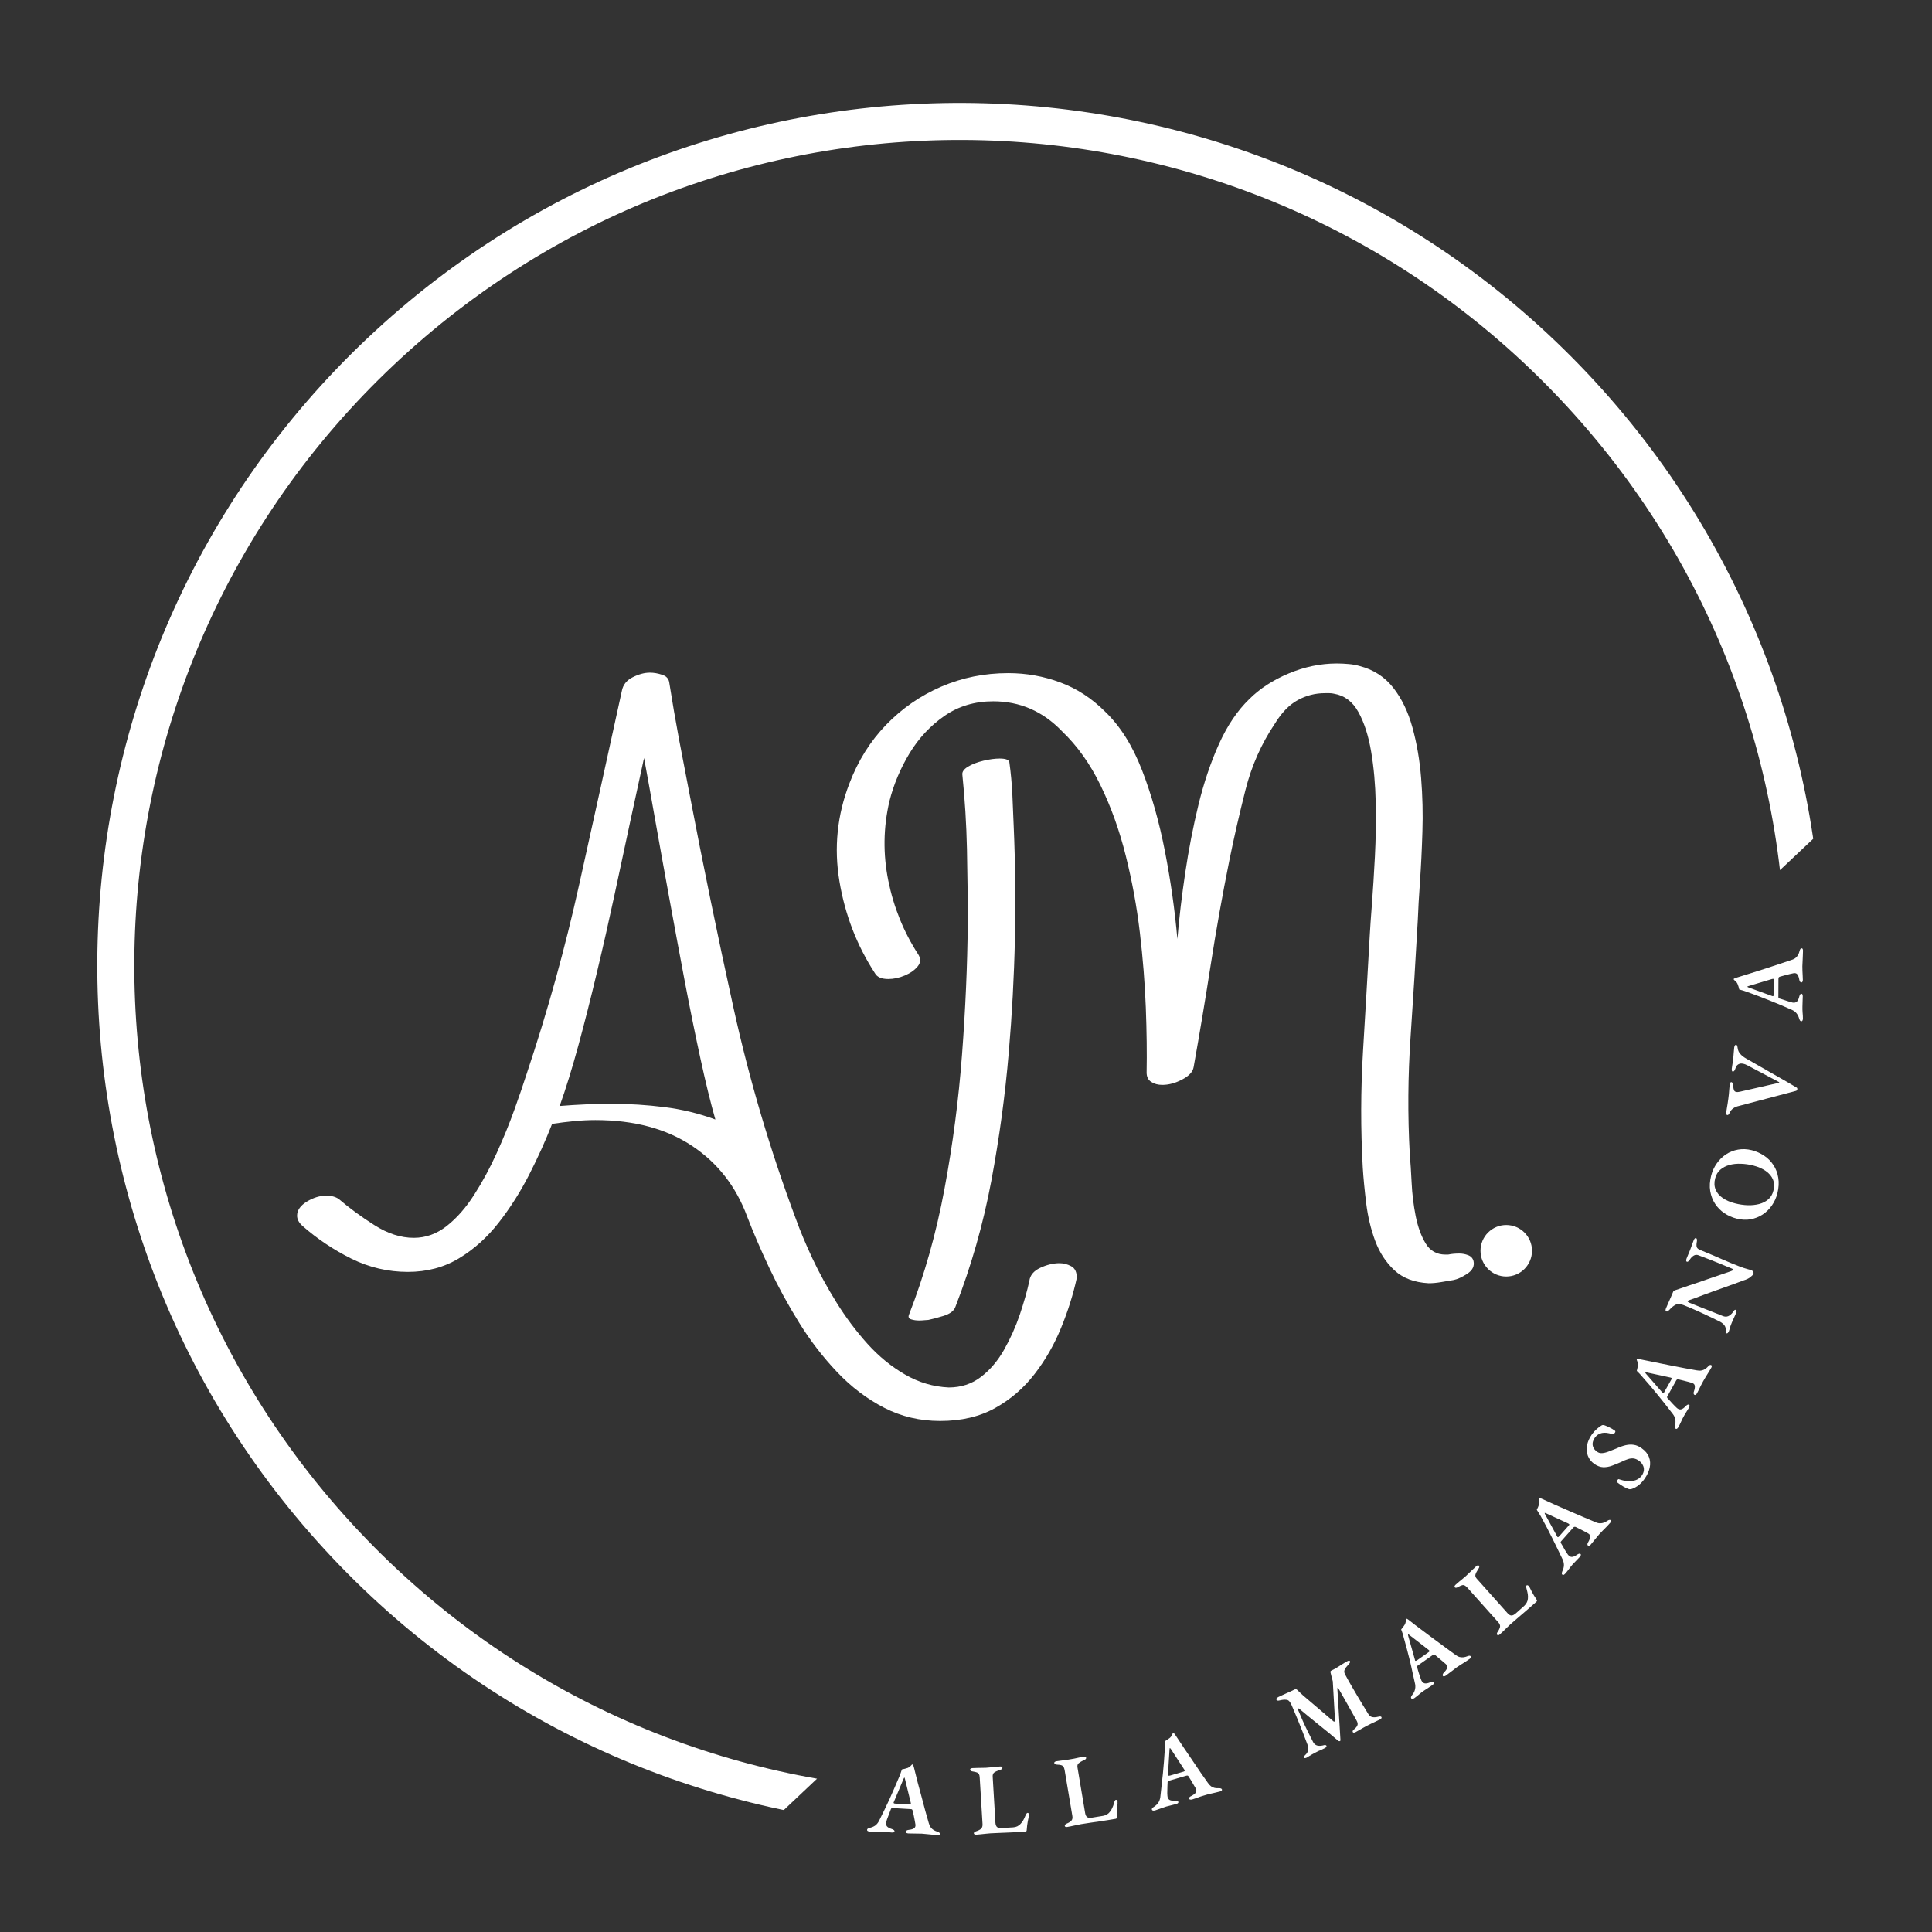 <svg xmlns="http://www.w3.org/2000/svg" xmlns:xlink="http://www.w3.org/1999/xlink" width="500" viewBox="0 0 375 375" height="500" preserveAspectRatio="xMidYMid meet"><rect x="0" y="0" width="375" height="375" fill="#333333" stroke="none"/><defs><clipPath id="fffec6fa29"><path d="M 18 19 L 354 19 L 354 355 L 18 355 Z M 18 19 "></path></clipPath><clipPath id="840641485d"><path d="M 193.195 -49.34 L 373.855 142.133 L 130.012 372.207 L -50.648 180.73 Z M 193.195 -49.34 "></path></clipPath><clipPath id="da301ac420"><path d="M 193.195 -49.34 L 423.266 194.504 L 179.422 424.574 L -50.648 180.73 Z M 193.195 -49.34 "></path></clipPath><clipPath id="42ec36c352"><path d="M 287.363 237.773 L 297.359 237.773 L 297.359 247.77 L 287.363 247.77 Z M 287.363 237.773 "></path></clipPath><clipPath id="43f7dc37c7"><path d="M 292.359 237.773 C 289.602 237.773 287.363 240.012 287.363 242.773 C 287.363 245.531 289.602 247.77 292.359 247.77 C 295.121 247.77 297.359 245.531 297.359 242.773 C 297.359 240.012 295.121 237.773 292.359 237.773 Z M 292.359 237.773 "></path></clipPath></defs><g id="401cafe15b"><g clip-rule="nonzero" clip-path="url(#fffec6fa29)"><g clip-rule="nonzero" clip-path="url(#840641485d)"><g clip-rule="nonzero" clip-path="url(#da301ac420)"><path style=" stroke:none;fill-rule:nonzero;fill:#ffffff;fill-opacity:1;" d="M 308.129 72.477 C 244.715 5.266 138.59 2.18 71.379 65.594 C 4.168 129.012 1.086 235.137 64.5 302.348 C 127.914 369.555 234.039 372.641 301.25 309.227 C 368.461 245.812 371.543 139.684 308.129 72.477 Z M 302.832 77.473 C 363.613 141.891 360.672 243.148 296.254 303.93 C 231.832 364.711 130.578 361.77 69.797 297.348 C 9.016 232.93 11.957 131.672 76.375 70.891 C 140.793 10.109 242.051 13.055 302.832 77.473 Z M 302.832 77.473 "></path></g></g></g><g style="fill:#ffffff;fill-opacity:1;"><g transform="translate(168.362, 355.383)"><path style="stroke:none" d="M 0.469 0.125 C 0.312 0.113 0.18 0.082 0.078 0.031 C -0.023 -0.02 -0.07 -0.098 -0.062 -0.203 C -0.062 -0.316 -0.008 -0.398 0.094 -0.453 C 0.195 -0.516 0.328 -0.566 0.484 -0.609 C 0.867 -0.691 1.207 -0.832 1.5 -1.031 C 1.789 -1.238 2.035 -1.531 2.234 -1.906 C 2.598 -2.656 2.953 -3.375 3.297 -4.062 C 3.641 -4.758 3.969 -5.453 4.281 -6.141 C 4.594 -6.836 4.906 -7.547 5.219 -8.266 C 5.539 -8.984 5.863 -9.738 6.188 -10.531 C 6.352 -10.926 6.469 -11.234 6.531 -11.453 C 6.602 -11.672 6.66 -11.832 6.703 -11.938 C 6.91 -11.977 7.098 -12.02 7.266 -12.062 C 7.43 -12.102 7.625 -12.16 7.844 -12.234 C 8.031 -12.316 8.191 -12.422 8.328 -12.547 C 8.461 -12.68 8.566 -12.789 8.641 -12.875 C 8.68 -12.895 8.723 -12.906 8.766 -12.906 C 8.805 -12.914 8.844 -12.883 8.875 -12.812 C 8.906 -12.738 8.93 -12.66 8.953 -12.578 C 8.984 -12.504 9.008 -12.422 9.031 -12.328 C 9.258 -11.379 9.5 -10.422 9.75 -9.453 C 10.008 -8.492 10.266 -7.547 10.516 -6.609 C 10.766 -5.672 11.004 -4.77 11.234 -3.906 C 11.473 -3.051 11.695 -2.266 11.906 -1.547 C 12 -1.191 12.129 -0.906 12.297 -0.688 C 12.461 -0.469 12.648 -0.297 12.859 -0.172 C 13.066 -0.047 13.301 0.055 13.562 0.141 C 13.727 0.191 13.852 0.25 13.938 0.312 C 14.031 0.383 14.078 0.484 14.078 0.609 C 14.066 0.68 14.016 0.734 13.922 0.766 C 13.836 0.805 13.734 0.82 13.609 0.812 C 13.367 0.801 13.066 0.773 12.703 0.734 C 12.348 0.703 11.977 0.664 11.594 0.625 C 11.219 0.582 10.879 0.551 10.578 0.531 C 10.316 0.52 10.023 0.516 9.703 0.516 C 9.391 0.516 9.07 0.508 8.75 0.5 C 8.426 0.5 8.156 0.492 7.938 0.484 C 7.801 0.473 7.68 0.441 7.578 0.391 C 7.484 0.336 7.441 0.266 7.453 0.172 C 7.453 0.066 7.504 -0.016 7.609 -0.078 C 7.723 -0.148 7.852 -0.191 8 -0.203 C 8.477 -0.254 8.828 -0.352 9.047 -0.5 C 9.266 -0.656 9.359 -0.895 9.328 -1.219 C 9.297 -1.445 9.25 -1.711 9.188 -2.016 C 9.133 -2.328 9.07 -2.648 9 -2.984 C 8.926 -3.328 8.852 -3.641 8.781 -3.922 C 8.758 -4.023 8.723 -4.102 8.672 -4.156 C 8.629 -4.207 8.535 -4.234 8.391 -4.234 L 4.875 -4.438 C 4.781 -4.438 4.703 -4.41 4.641 -4.359 C 4.586 -4.305 4.547 -4.223 4.516 -4.109 C 4.453 -3.93 4.379 -3.738 4.297 -3.531 C 4.211 -3.32 4.129 -3.102 4.047 -2.875 C 3.961 -2.656 3.883 -2.445 3.812 -2.25 C 3.75 -2.051 3.695 -1.883 3.656 -1.75 C 3.57 -1.395 3.617 -1.109 3.797 -0.891 C 3.973 -0.68 4.297 -0.504 4.766 -0.359 C 5.109 -0.242 5.273 -0.098 5.266 0.078 C 5.254 0.16 5.207 0.223 5.125 0.266 C 5.039 0.305 4.922 0.32 4.766 0.312 C 4.461 0.289 4.148 0.258 3.828 0.219 C 3.504 0.188 3.145 0.16 2.75 0.141 C 2.352 0.117 1.969 0.113 1.594 0.125 C 1.227 0.145 0.852 0.145 0.469 0.125 Z M 5.438 -5.297 L 8.172 -5.141 C 8.348 -5.129 8.438 -5.16 8.438 -5.234 C 8.438 -5.273 8.438 -5.305 8.438 -5.328 C 8.438 -5.359 8.43 -5.398 8.422 -5.453 L 7.297 -10.062 C 7.254 -10.258 7.211 -10.359 7.172 -10.359 C 7.148 -10.359 7.098 -10.273 7.016 -10.109 L 5.141 -5.641 C 5.109 -5.578 5.086 -5.523 5.078 -5.484 C 5.078 -5.422 5.113 -5.375 5.188 -5.344 C 5.258 -5.312 5.344 -5.297 5.438 -5.297 Z M 5.438 -5.297 "></path></g></g><g style="fill:#ffffff;fill-opacity:1;"><g transform="translate(188.585, 356.065)"><path style="stroke:none" d="M 0.906 0.047 C 0.758 0.047 0.645 0.02 0.562 -0.031 C 0.488 -0.082 0.445 -0.141 0.438 -0.203 C 0.438 -0.305 0.477 -0.391 0.562 -0.453 C 0.645 -0.523 0.734 -0.57 0.828 -0.594 C 1.285 -0.738 1.617 -0.906 1.828 -1.094 C 2.047 -1.289 2.145 -1.594 2.125 -2 L 1.578 -11.016 C 1.566 -11.316 1.52 -11.539 1.438 -11.688 C 1.352 -11.844 1.219 -11.957 1.031 -12.031 C 0.852 -12.102 0.594 -12.164 0.25 -12.219 C -0.094 -12.258 -0.27 -12.383 -0.281 -12.594 C -0.289 -12.676 -0.25 -12.738 -0.156 -12.781 C -0.062 -12.832 0.039 -12.863 0.156 -12.875 C 0.477 -12.883 0.785 -12.895 1.078 -12.906 C 1.379 -12.914 1.664 -12.922 1.938 -12.922 C 2.219 -12.922 2.492 -12.926 2.766 -12.938 C 3.066 -12.957 3.367 -12.984 3.672 -13.016 C 3.973 -13.055 4.285 -13.086 4.609 -13.109 C 4.93 -13.141 5.238 -13.164 5.531 -13.188 C 5.664 -13.195 5.77 -13.18 5.844 -13.141 C 5.926 -13.109 5.973 -13.047 5.984 -12.953 C 5.992 -12.848 5.957 -12.758 5.875 -12.688 C 5.789 -12.625 5.672 -12.57 5.516 -12.531 C 5.016 -12.363 4.645 -12.195 4.406 -12.031 C 4.176 -11.863 4.07 -11.594 4.094 -11.219 L 4.625 -2.266 C 4.656 -1.879 4.758 -1.602 4.938 -1.438 C 5.125 -1.281 5.453 -1.219 5.922 -1.25 L 8.062 -1.375 C 8.363 -1.395 8.633 -1.461 8.875 -1.578 C 9.113 -1.703 9.312 -1.848 9.469 -2.016 C 9.676 -2.234 9.852 -2.461 10 -2.703 C 10.145 -2.953 10.281 -3.234 10.406 -3.547 C 10.488 -3.754 10.566 -3.91 10.641 -4.016 C 10.711 -4.129 10.789 -4.188 10.875 -4.188 C 10.957 -4.195 11.02 -4.16 11.062 -4.078 C 11.102 -3.992 11.129 -3.906 11.141 -3.812 C 11.141 -3.801 11.133 -3.758 11.125 -3.688 C 11.113 -3.625 11.109 -3.57 11.109 -3.531 C 11.023 -3.156 10.957 -2.828 10.906 -2.547 C 10.852 -2.266 10.812 -1.992 10.781 -1.734 C 10.75 -1.473 10.723 -1.191 10.703 -0.891 C 10.703 -0.805 10.68 -0.723 10.641 -0.641 C 10.598 -0.566 10.52 -0.531 10.406 -0.531 C 10.008 -0.508 9.535 -0.484 8.984 -0.453 C 8.441 -0.43 7.863 -0.406 7.25 -0.375 C 6.633 -0.344 6.016 -0.316 5.391 -0.297 C 4.766 -0.273 4.188 -0.25 3.656 -0.219 C 3.363 -0.195 3.031 -0.164 2.656 -0.125 C 2.281 -0.094 1.93 -0.055 1.609 -0.016 C 1.285 0.016 1.051 0.035 0.906 0.047 Z M 0.906 0.047 "></path></g></g><g style="fill:#ffffff;fill-opacity:1;"><g transform="translate(206.251, 354.673)"><path style="stroke:none" d="M 0.906 -0.062 C 0.758 -0.031 0.645 -0.035 0.562 -0.078 C 0.477 -0.129 0.43 -0.188 0.422 -0.25 C 0.41 -0.352 0.441 -0.441 0.516 -0.516 C 0.586 -0.598 0.664 -0.656 0.75 -0.688 C 1.195 -0.875 1.516 -1.07 1.703 -1.281 C 1.898 -1.5 1.961 -1.805 1.891 -2.203 L 0.391 -11.109 C 0.336 -11.41 0.258 -11.629 0.156 -11.766 C 0.062 -11.898 -0.07 -11.992 -0.25 -12.047 C -0.438 -12.109 -0.703 -12.145 -1.047 -12.156 C -1.391 -12.164 -1.582 -12.273 -1.625 -12.484 C -1.633 -12.566 -1.598 -12.633 -1.516 -12.688 C -1.43 -12.75 -1.332 -12.789 -1.219 -12.812 C -0.895 -12.863 -0.586 -12.906 -0.297 -12.938 C -0.004 -12.977 0.273 -13.016 0.547 -13.047 C 0.816 -13.078 1.086 -13.117 1.359 -13.172 C 1.648 -13.211 1.945 -13.266 2.25 -13.328 C 2.562 -13.398 2.875 -13.469 3.188 -13.531 C 3.508 -13.594 3.812 -13.648 4.094 -13.703 C 4.227 -13.723 4.336 -13.719 4.422 -13.688 C 4.504 -13.664 4.551 -13.609 4.562 -13.516 C 4.582 -13.41 4.555 -13.316 4.484 -13.234 C 4.41 -13.16 4.301 -13.098 4.156 -13.047 C 3.676 -12.816 3.328 -12.609 3.109 -12.422 C 2.898 -12.242 2.828 -11.969 2.891 -11.594 L 4.375 -2.75 C 4.438 -2.375 4.566 -2.113 4.766 -1.969 C 4.961 -1.82 5.297 -1.789 5.766 -1.875 L 7.875 -2.219 C 8.164 -2.27 8.426 -2.367 8.656 -2.516 C 8.883 -2.66 9.062 -2.828 9.188 -3.016 C 9.375 -3.242 9.523 -3.488 9.641 -3.75 C 9.766 -4.008 9.875 -4.305 9.969 -4.641 C 10.02 -4.848 10.07 -5.008 10.125 -5.125 C 10.188 -5.25 10.258 -5.316 10.344 -5.328 C 10.426 -5.336 10.492 -5.305 10.547 -5.234 C 10.609 -5.16 10.648 -5.078 10.672 -4.984 C 10.672 -4.973 10.664 -4.93 10.656 -4.859 C 10.656 -4.785 10.66 -4.727 10.672 -4.688 C 10.629 -4.301 10.594 -3.969 10.562 -3.688 C 10.539 -3.406 10.531 -3.133 10.531 -2.875 C 10.531 -2.613 10.531 -2.332 10.531 -2.031 C 10.539 -1.945 10.531 -1.863 10.5 -1.781 C 10.477 -1.707 10.41 -1.66 10.297 -1.641 C 9.898 -1.566 9.43 -1.488 8.891 -1.406 C 8.359 -1.332 7.785 -1.242 7.172 -1.141 C 6.555 -1.047 5.941 -0.957 5.328 -0.875 C 4.711 -0.789 4.141 -0.703 3.609 -0.609 C 3.316 -0.555 2.984 -0.488 2.609 -0.406 C 2.242 -0.332 1.906 -0.258 1.594 -0.188 C 1.281 -0.125 1.051 -0.082 0.906 -0.062 Z M 0.906 -0.062 "></path></g></g><g style="fill:#ffffff;fill-opacity:1;"><g transform="translate(223.722, 351.436)"><path style="stroke:none" d="M 0.484 -0.031 C 0.328 0.008 0.191 0.02 0.078 0 C -0.035 -0.02 -0.109 -0.078 -0.141 -0.172 C -0.172 -0.285 -0.145 -0.383 -0.062 -0.469 C 0.008 -0.562 0.117 -0.648 0.266 -0.734 C 0.586 -0.941 0.852 -1.188 1.062 -1.469 C 1.27 -1.758 1.41 -2.113 1.484 -2.531 C 1.578 -3.352 1.664 -4.148 1.75 -4.922 C 1.844 -5.703 1.926 -6.469 2 -7.219 C 2.07 -7.969 2.141 -8.734 2.203 -9.516 C 2.266 -10.305 2.32 -11.133 2.375 -12 C 2.395 -12.426 2.398 -12.75 2.391 -12.969 C 2.379 -13.188 2.383 -13.359 2.406 -13.484 C 2.57 -13.586 2.727 -13.688 2.875 -13.781 C 3.02 -13.875 3.18 -13.988 3.359 -14.125 C 3.516 -14.27 3.633 -14.426 3.719 -14.594 C 3.801 -14.77 3.863 -14.906 3.906 -15 C 3.938 -15.031 3.973 -15.055 4.016 -15.078 C 4.055 -15.098 4.098 -15.078 4.141 -15.016 C 4.203 -14.961 4.254 -14.898 4.297 -14.828 C 4.348 -14.766 4.398 -14.691 4.453 -14.609 C 4.984 -13.797 5.531 -12.973 6.094 -12.141 C 6.656 -11.316 7.207 -10.504 7.75 -9.703 C 8.289 -8.898 8.812 -8.129 9.312 -7.391 C 9.82 -6.66 10.289 -5.992 10.719 -5.391 C 10.926 -5.086 11.141 -4.859 11.359 -4.703 C 11.586 -4.547 11.82 -4.441 12.062 -4.391 C 12.312 -4.348 12.57 -4.332 12.844 -4.344 C 13.008 -4.352 13.145 -4.336 13.25 -4.297 C 13.363 -4.266 13.438 -4.191 13.469 -4.078 C 13.488 -4.004 13.461 -3.938 13.391 -3.875 C 13.316 -3.812 13.223 -3.758 13.109 -3.719 C 12.879 -3.656 12.586 -3.582 12.234 -3.5 C 11.879 -3.414 11.516 -3.332 11.141 -3.25 C 10.773 -3.164 10.445 -3.078 10.156 -2.984 C 9.906 -2.922 9.629 -2.836 9.328 -2.734 C 9.035 -2.629 8.734 -2.52 8.422 -2.406 C 8.117 -2.301 7.863 -2.219 7.656 -2.156 C 7.52 -2.125 7.395 -2.117 7.281 -2.141 C 7.176 -2.16 7.113 -2.211 7.094 -2.297 C 7.062 -2.398 7.082 -2.5 7.156 -2.594 C 7.238 -2.688 7.352 -2.766 7.5 -2.828 C 7.914 -3.047 8.203 -3.258 8.359 -3.469 C 8.523 -3.688 8.539 -3.945 8.406 -4.25 C 8.301 -4.438 8.164 -4.664 8 -4.938 C 7.844 -5.207 7.676 -5.492 7.5 -5.797 C 7.32 -6.098 7.156 -6.363 7 -6.594 C 6.945 -6.695 6.891 -6.758 6.828 -6.781 C 6.766 -6.812 6.66 -6.805 6.516 -6.766 L 3.125 -5.781 C 3.039 -5.758 2.977 -5.711 2.938 -5.641 C 2.906 -5.578 2.895 -5.484 2.906 -5.359 C 2.895 -5.18 2.883 -4.977 2.875 -4.75 C 2.875 -4.52 2.867 -4.285 2.859 -4.047 C 2.848 -3.805 2.844 -3.582 2.844 -3.375 C 2.852 -3.176 2.863 -3 2.875 -2.844 C 2.906 -2.477 3.039 -2.223 3.281 -2.078 C 3.52 -1.941 3.883 -1.883 4.375 -1.906 C 4.738 -1.926 4.945 -1.848 5 -1.672 C 5.02 -1.598 4.992 -1.523 4.922 -1.453 C 4.848 -1.379 4.738 -1.32 4.594 -1.281 C 4.301 -1.195 4 -1.117 3.688 -1.047 C 3.375 -0.973 3.023 -0.883 2.641 -0.781 C 2.266 -0.664 1.898 -0.539 1.547 -0.406 C 1.203 -0.27 0.848 -0.145 0.484 -0.031 Z M 3.375 -6.797 L 6 -7.562 C 6.164 -7.613 6.242 -7.676 6.234 -7.75 C 6.211 -7.781 6.195 -7.805 6.188 -7.828 C 6.176 -7.859 6.164 -7.895 6.156 -7.938 L 3.562 -11.922 C 3.457 -12.078 3.383 -12.148 3.344 -12.141 C 3.32 -12.141 3.301 -12.051 3.281 -11.875 L 2.984 -7.031 C 2.961 -6.957 2.957 -6.898 2.969 -6.859 C 2.988 -6.805 3.035 -6.773 3.109 -6.766 C 3.18 -6.766 3.27 -6.773 3.375 -6.797 Z M 3.375 -6.797 "></path></g></g><g style="fill:#ffffff;fill-opacity:1;"><g transform="translate(242.885, 345.363)"><path style="stroke:none" d=""></path></g></g><g style="fill:#ffffff;fill-opacity:1;"><g transform="translate(252.819, 341.489)"><path style="stroke:none" d="M 0.828 -0.344 C 0.672 -0.27 0.547 -0.234 0.453 -0.234 C 0.359 -0.242 0.297 -0.281 0.266 -0.344 C 0.211 -0.438 0.223 -0.523 0.297 -0.609 C 0.379 -0.703 0.484 -0.805 0.609 -0.922 C 0.848 -1.141 1.004 -1.414 1.078 -1.75 C 1.148 -2.094 1.113 -2.457 0.969 -2.844 C 0.688 -3.602 0.375 -4.426 0.031 -5.312 C -0.312 -6.195 -0.664 -7.078 -1.031 -7.953 C -1.395 -8.836 -1.742 -9.664 -2.078 -10.438 C -2.117 -10.52 -2.164 -10.613 -2.219 -10.719 C -2.27 -10.832 -2.328 -10.938 -2.391 -11.031 C -2.492 -11.195 -2.598 -11.32 -2.703 -11.406 C -2.816 -11.5 -2.961 -11.551 -3.141 -11.562 C -3.359 -11.594 -3.57 -11.594 -3.781 -11.562 C -3.988 -11.539 -4.211 -11.5 -4.453 -11.438 C -4.609 -11.395 -4.738 -11.383 -4.844 -11.406 C -4.945 -11.438 -5.023 -11.5 -5.078 -11.594 C -5.117 -11.688 -5.102 -11.77 -5.031 -11.844 C -4.957 -11.926 -4.848 -12.008 -4.703 -12.094 C -4.547 -12.164 -4.336 -12.266 -4.078 -12.391 C -3.816 -12.516 -3.531 -12.645 -3.219 -12.781 C -2.914 -12.914 -2.613 -13.051 -2.312 -13.188 C -2.02 -13.32 -1.758 -13.445 -1.531 -13.562 C -1.438 -13.613 -1.344 -13.629 -1.25 -13.609 C -1.156 -13.586 -1.078 -13.539 -1.016 -13.469 C -0.828 -13.289 -0.645 -13.113 -0.469 -12.938 C -0.289 -12.758 -0.098 -12.582 0.109 -12.406 L 6.031 -7.359 C 6.094 -7.328 6.156 -7.32 6.219 -7.344 C 6.289 -7.363 6.32 -7.41 6.312 -7.484 L 5.875 -15.156 C 5.781 -15.539 5.691 -15.875 5.609 -16.156 C 5.523 -16.445 5.469 -16.676 5.438 -16.844 C 5.395 -17.02 5.43 -17.141 5.547 -17.203 L 6.25 -17.562 C 6.688 -17.812 7.133 -18.086 7.594 -18.391 C 8.051 -18.691 8.414 -18.91 8.688 -19.047 C 8.781 -19.098 8.879 -19.133 8.984 -19.156 C 9.086 -19.176 9.164 -19.141 9.219 -19.047 C 9.258 -18.953 9.254 -18.863 9.203 -18.781 C 9.16 -18.695 9.086 -18.586 8.984 -18.453 C 8.898 -18.379 8.805 -18.281 8.703 -18.156 C 8.598 -18.039 8.516 -17.941 8.453 -17.859 C 8.266 -17.617 8.148 -17.383 8.109 -17.156 C 8.078 -16.938 8.145 -16.68 8.312 -16.391 C 8.758 -15.555 9.172 -14.82 9.547 -14.188 C 9.922 -13.551 10.27 -12.953 10.594 -12.391 C 10.914 -11.836 11.254 -11.273 11.609 -10.703 C 11.973 -10.129 12.363 -9.488 12.781 -8.781 C 12.969 -8.469 13.223 -8.273 13.547 -8.203 C 13.867 -8.141 14.242 -8.16 14.672 -8.266 C 14.836 -8.305 14.973 -8.328 15.078 -8.328 C 15.191 -8.328 15.273 -8.285 15.328 -8.203 C 15.367 -8.117 15.359 -8.035 15.297 -7.953 C 15.242 -7.867 15.148 -7.797 15.016 -7.734 C 14.754 -7.598 14.473 -7.461 14.172 -7.328 C 13.867 -7.191 13.582 -7.055 13.312 -6.922 C 13.039 -6.785 12.781 -6.656 12.531 -6.531 C 12.301 -6.406 12.062 -6.273 11.812 -6.141 C 11.57 -6.004 11.328 -5.863 11.078 -5.719 C 10.836 -5.57 10.578 -5.426 10.297 -5.281 C 10.18 -5.219 10.07 -5.188 9.969 -5.188 C 9.863 -5.188 9.797 -5.219 9.766 -5.281 C 9.711 -5.375 9.711 -5.469 9.766 -5.562 C 9.816 -5.664 9.91 -5.766 10.047 -5.859 C 10.391 -6.148 10.598 -6.414 10.672 -6.656 C 10.754 -6.895 10.688 -7.203 10.469 -7.578 C 10.051 -8.316 9.648 -9.031 9.266 -9.719 C 8.891 -10.406 8.508 -11.082 8.125 -11.75 C 7.738 -12.426 7.348 -13.109 6.953 -13.797 C 6.898 -13.891 6.852 -13.922 6.812 -13.891 C 6.781 -13.867 6.766 -13.801 6.766 -13.688 L 7.359 -3.812 C 7.391 -3.664 7.348 -3.57 7.234 -3.531 C 7.117 -3.5 7.02 -3.52 6.938 -3.594 C 5.707 -4.656 4.453 -5.691 3.172 -6.703 C 1.898 -7.723 0.629 -8.766 -0.641 -9.828 C -0.723 -9.898 -0.789 -9.906 -0.844 -9.844 C -0.895 -9.789 -0.898 -9.707 -0.859 -9.594 C -0.578 -8.926 -0.281 -8.234 0.031 -7.516 C 0.352 -6.797 0.688 -6.086 1.031 -5.391 C 1.375 -4.703 1.719 -4.02 2.062 -3.344 C 2.227 -3.031 2.469 -2.816 2.781 -2.703 C 3.102 -2.598 3.5 -2.598 3.969 -2.703 C 4.113 -2.754 4.25 -2.781 4.375 -2.781 C 4.5 -2.781 4.586 -2.738 4.641 -2.656 C 4.68 -2.57 4.664 -2.484 4.594 -2.391 C 4.531 -2.305 4.438 -2.234 4.312 -2.172 C 4 -2.004 3.754 -1.883 3.578 -1.812 C 3.41 -1.75 3.254 -1.688 3.109 -1.625 C 2.973 -1.562 2.789 -1.469 2.562 -1.344 C 2.312 -1.219 2.078 -1.094 1.859 -0.969 C 1.648 -0.852 1.457 -0.738 1.281 -0.625 C 1.113 -0.508 0.961 -0.414 0.828 -0.344 Z M 0.828 -0.344 "></path></g></g><g style="fill:#ffffff;fill-opacity:1;"><g transform="translate(274.106, 329.783)"><path style="stroke:none" d="M 0.438 -0.188 C 0.301 -0.102 0.176 -0.047 0.062 -0.016 C -0.039 0.004 -0.117 -0.031 -0.172 -0.125 C -0.242 -0.219 -0.258 -0.316 -0.219 -0.422 C -0.176 -0.523 -0.102 -0.648 0 -0.797 C 0.25 -1.086 0.422 -1.406 0.516 -1.75 C 0.617 -2.094 0.641 -2.461 0.578 -2.859 C 0.391 -3.68 0.211 -4.473 0.047 -5.234 C -0.109 -5.992 -0.273 -6.738 -0.453 -7.469 C -0.641 -8.207 -0.832 -8.957 -1.031 -9.719 C -1.227 -10.477 -1.445 -11.273 -1.688 -12.109 C -1.789 -12.523 -1.883 -12.836 -1.969 -13.047 C -2.051 -13.254 -2.109 -13.41 -2.141 -13.516 C -2.004 -13.672 -1.883 -13.816 -1.781 -13.953 C -1.676 -14.098 -1.562 -14.266 -1.438 -14.453 C -1.344 -14.629 -1.281 -14.812 -1.25 -15 C -1.227 -15.195 -1.219 -15.348 -1.219 -15.453 C -1.188 -15.504 -1.156 -15.539 -1.125 -15.562 C -1.102 -15.594 -1.055 -15.594 -0.984 -15.562 C -0.91 -15.52 -0.836 -15.473 -0.766 -15.422 C -0.703 -15.379 -0.633 -15.328 -0.562 -15.266 C 0.195 -14.66 0.977 -14.062 1.781 -13.469 C 2.582 -12.875 3.367 -12.285 4.141 -11.703 C 4.922 -11.129 5.672 -10.578 6.391 -10.047 C 7.109 -9.516 7.77 -9.031 8.375 -8.594 C 8.664 -8.375 8.941 -8.227 9.203 -8.156 C 9.473 -8.094 9.727 -8.078 9.969 -8.109 C 10.219 -8.141 10.469 -8.207 10.719 -8.312 C 10.883 -8.375 11.02 -8.406 11.125 -8.406 C 11.238 -8.406 11.332 -8.352 11.406 -8.25 C 11.445 -8.188 11.441 -8.113 11.391 -8.031 C 11.336 -7.957 11.266 -7.883 11.172 -7.812 C 10.973 -7.664 10.723 -7.492 10.422 -7.297 C 10.117 -7.109 9.805 -6.91 9.484 -6.703 C 9.16 -6.504 8.875 -6.316 8.625 -6.141 C 8.414 -5.984 8.188 -5.805 7.938 -5.609 C 7.688 -5.422 7.43 -5.227 7.172 -5.031 C 6.922 -4.844 6.707 -4.68 6.531 -4.547 C 6.414 -4.473 6.305 -4.426 6.203 -4.406 C 6.098 -4.383 6.016 -4.41 5.953 -4.484 C 5.898 -4.566 5.895 -4.672 5.938 -4.797 C 5.977 -4.922 6.051 -5.035 6.156 -5.141 C 6.488 -5.473 6.695 -5.766 6.781 -6.016 C 6.863 -6.266 6.789 -6.508 6.562 -6.75 C 6.395 -6.906 6.191 -7.082 5.953 -7.281 C 5.711 -7.488 5.457 -7.703 5.188 -7.922 C 4.926 -8.148 4.688 -8.352 4.469 -8.531 C 4.375 -8.594 4.289 -8.625 4.219 -8.625 C 4.156 -8.633 4.066 -8.598 3.953 -8.516 L 1.062 -6.484 C 0.988 -6.43 0.945 -6.363 0.938 -6.281 C 0.926 -6.207 0.945 -6.117 1 -6.016 C 1.062 -5.836 1.117 -5.641 1.172 -5.422 C 1.234 -5.211 1.301 -4.992 1.375 -4.766 C 1.457 -4.535 1.531 -4.32 1.594 -4.125 C 1.656 -3.938 1.719 -3.77 1.781 -3.625 C 1.938 -3.301 2.148 -3.109 2.422 -3.047 C 2.691 -2.992 3.055 -3.062 3.516 -3.25 C 3.848 -3.363 4.066 -3.348 4.172 -3.203 C 4.223 -3.141 4.223 -3.062 4.172 -2.969 C 4.129 -2.883 4.047 -2.801 3.922 -2.719 C 3.68 -2.539 3.422 -2.363 3.141 -2.188 C 2.859 -2.02 2.555 -1.82 2.234 -1.594 C 1.91 -1.375 1.609 -1.141 1.328 -0.891 C 1.047 -0.648 0.75 -0.414 0.438 -0.188 Z M 0.984 -7.547 L 3.219 -9.125 C 3.363 -9.219 3.414 -9.289 3.375 -9.344 C 3.344 -9.383 3.316 -9.414 3.297 -9.438 C 3.273 -9.457 3.25 -9.484 3.219 -9.516 L -0.531 -12.422 C -0.676 -12.547 -0.766 -12.594 -0.797 -12.562 C -0.816 -12.551 -0.812 -12.457 -0.781 -12.281 L 0.531 -7.625 C 0.531 -7.551 0.539 -7.5 0.562 -7.469 C 0.602 -7.414 0.66 -7.398 0.734 -7.422 C 0.816 -7.441 0.898 -7.484 0.984 -7.547 Z M 0.984 -7.547 "></path></g></g><g style="fill:#ffffff;fill-opacity:1;"><g transform="translate(290.388, 317.768)"><path style="stroke:none" d="M 0.734 -0.547 C 0.629 -0.441 0.531 -0.383 0.438 -0.375 C 0.344 -0.363 0.273 -0.379 0.234 -0.422 C 0.16 -0.504 0.133 -0.598 0.156 -0.703 C 0.176 -0.816 0.219 -0.91 0.281 -0.984 C 0.551 -1.379 0.711 -1.719 0.766 -2 C 0.816 -2.281 0.707 -2.57 0.438 -2.875 L -5.578 -9.609 C -5.785 -9.828 -5.969 -9.973 -6.125 -10.047 C -6.289 -10.117 -6.461 -10.125 -6.641 -10.062 C -6.828 -10.008 -7.07 -9.898 -7.375 -9.734 C -7.676 -9.547 -7.895 -9.531 -8.031 -9.688 C -8.094 -9.75 -8.098 -9.828 -8.047 -9.922 C -8.004 -10.016 -7.941 -10.098 -7.859 -10.172 C -7.617 -10.391 -7.383 -10.594 -7.156 -10.781 C -6.926 -10.977 -6.703 -11.16 -6.484 -11.328 C -6.273 -11.492 -6.066 -11.672 -5.859 -11.859 C -5.641 -12.055 -5.422 -12.266 -5.203 -12.484 C -4.984 -12.703 -4.754 -12.922 -4.516 -13.141 C -4.285 -13.367 -4.062 -13.578 -3.844 -13.766 C -3.738 -13.859 -3.645 -13.914 -3.562 -13.938 C -3.477 -13.957 -3.406 -13.938 -3.344 -13.875 C -3.27 -13.789 -3.242 -13.695 -3.266 -13.594 C -3.285 -13.488 -3.344 -13.375 -3.438 -13.25 C -3.727 -12.812 -3.914 -12.453 -4 -12.172 C -4.082 -11.898 -4 -11.625 -3.75 -11.344 L 2.219 -4.656 C 2.477 -4.363 2.727 -4.211 2.969 -4.203 C 3.219 -4.191 3.52 -4.344 3.875 -4.656 L 5.469 -6.078 C 5.688 -6.285 5.852 -6.508 5.969 -6.75 C 6.094 -6.988 6.16 -7.223 6.172 -7.453 C 6.203 -7.754 6.195 -8.039 6.156 -8.312 C 6.113 -8.594 6.047 -8.898 5.953 -9.234 C 5.891 -9.453 5.848 -9.625 5.828 -9.75 C 5.816 -9.883 5.844 -9.977 5.906 -10.031 C 5.969 -10.082 6.039 -10.094 6.125 -10.062 C 6.219 -10.031 6.297 -9.977 6.359 -9.906 C 6.367 -9.895 6.391 -9.859 6.422 -9.797 C 6.453 -9.734 6.484 -9.688 6.516 -9.656 C 6.691 -9.312 6.844 -9.008 6.969 -8.75 C 7.102 -8.5 7.238 -8.266 7.375 -8.047 C 7.508 -7.828 7.66 -7.594 7.828 -7.344 C 7.891 -7.27 7.926 -7.191 7.938 -7.109 C 7.957 -7.035 7.922 -6.957 7.828 -6.875 C 7.535 -6.613 7.18 -6.301 6.766 -5.938 C 6.359 -5.582 5.922 -5.203 5.453 -4.797 C 4.992 -4.398 4.523 -4 4.047 -3.594 C 3.566 -3.188 3.125 -2.801 2.719 -2.438 C 2.508 -2.238 2.27 -2.008 2 -1.75 C 1.727 -1.488 1.477 -1.242 1.25 -1.016 C 1.02 -0.797 0.848 -0.641 0.734 -0.547 Z M 0.734 -0.547 "></path></g></g><g style="fill:#ffffff;fill-opacity:1;"><g transform="translate(303.443, 305.714)"><path style="stroke:none" d="M 0.375 -0.281 C 0.27 -0.164 0.164 -0.082 0.062 -0.031 C -0.031 0.008 -0.117 -0.004 -0.203 -0.078 C -0.285 -0.148 -0.316 -0.242 -0.297 -0.359 C -0.285 -0.473 -0.25 -0.609 -0.188 -0.766 C -0.008 -1.117 0.086 -1.473 0.109 -1.828 C 0.129 -2.18 0.062 -2.551 -0.094 -2.938 C -0.457 -3.688 -0.805 -4.41 -1.141 -5.109 C -1.473 -5.805 -1.812 -6.492 -2.156 -7.172 C -2.5 -7.848 -2.848 -8.535 -3.203 -9.234 C -3.566 -9.93 -3.957 -10.656 -4.375 -11.406 C -4.594 -11.789 -4.766 -12.07 -4.891 -12.25 C -5.023 -12.438 -5.113 -12.578 -5.156 -12.672 C -5.062 -12.859 -4.977 -13.031 -4.906 -13.188 C -4.844 -13.344 -4.773 -13.531 -4.703 -13.75 C -4.641 -13.957 -4.617 -14.148 -4.641 -14.328 C -4.66 -14.516 -4.676 -14.664 -4.688 -14.781 C -4.676 -14.82 -4.66 -14.859 -4.641 -14.891 C -4.617 -14.93 -4.57 -14.941 -4.5 -14.922 C -4.426 -14.898 -4.348 -14.875 -4.266 -14.844 C -4.191 -14.812 -4.109 -14.773 -4.016 -14.734 C -3.141 -14.328 -2.242 -13.922 -1.328 -13.516 C -0.422 -13.117 0.473 -12.727 1.359 -12.344 C 2.254 -11.969 3.113 -11.598 3.938 -11.234 C 4.758 -10.879 5.516 -10.562 6.203 -10.281 C 6.535 -10.125 6.836 -10.047 7.109 -10.047 C 7.391 -10.047 7.641 -10.086 7.859 -10.172 C 8.086 -10.254 8.316 -10.375 8.547 -10.531 C 8.691 -10.625 8.816 -10.68 8.922 -10.703 C 9.035 -10.734 9.141 -10.707 9.234 -10.625 C 9.285 -10.582 9.297 -10.516 9.266 -10.422 C 9.234 -10.328 9.176 -10.234 9.094 -10.141 C 8.938 -9.953 8.734 -9.727 8.484 -9.469 C 8.234 -9.219 7.973 -8.957 7.703 -8.688 C 7.441 -8.414 7.207 -8.172 7 -7.953 C 6.832 -7.754 6.645 -7.531 6.438 -7.281 C 6.238 -7.031 6.035 -6.781 5.828 -6.531 C 5.629 -6.281 5.457 -6.07 5.312 -5.906 C 5.227 -5.812 5.133 -5.738 5.031 -5.688 C 4.938 -5.645 4.852 -5.656 4.781 -5.719 C 4.695 -5.789 4.66 -5.891 4.672 -6.016 C 4.691 -6.141 4.742 -6.266 4.828 -6.391 C 5.066 -6.805 5.195 -7.145 5.219 -7.406 C 5.25 -7.664 5.125 -7.883 4.844 -8.062 C 4.656 -8.176 4.422 -8.305 4.141 -8.453 C 3.859 -8.598 3.562 -8.75 3.25 -8.906 C 2.938 -9.062 2.656 -9.203 2.406 -9.328 C 2.312 -9.359 2.227 -9.367 2.156 -9.359 C 2.082 -9.359 2 -9.301 1.906 -9.188 L -0.438 -6.547 C -0.5 -6.484 -0.523 -6.41 -0.516 -6.328 C -0.516 -6.254 -0.477 -6.176 -0.406 -6.094 C -0.301 -5.926 -0.191 -5.742 -0.078 -5.547 C 0.023 -5.359 0.133 -5.16 0.25 -4.953 C 0.375 -4.742 0.492 -4.551 0.609 -4.375 C 0.723 -4.207 0.82 -4.062 0.906 -3.938 C 1.133 -3.656 1.383 -3.516 1.656 -3.516 C 1.938 -3.523 2.273 -3.672 2.672 -3.953 C 2.984 -4.16 3.207 -4.203 3.344 -4.078 C 3.406 -4.023 3.422 -3.945 3.391 -3.844 C 3.367 -3.75 3.305 -3.645 3.203 -3.531 C 2.992 -3.301 2.773 -3.07 2.547 -2.844 C 2.316 -2.625 2.07 -2.367 1.812 -2.078 C 1.551 -1.773 1.312 -1.473 1.094 -1.172 C 0.875 -0.867 0.633 -0.57 0.375 -0.281 Z M -0.766 -7.562 L 1.047 -9.609 C 1.16 -9.734 1.191 -9.82 1.141 -9.875 C 1.109 -9.895 1.082 -9.91 1.062 -9.922 C 1.039 -9.941 1.008 -9.969 0.969 -10 L -3.344 -11.984 C -3.508 -12.055 -3.609 -12.078 -3.641 -12.047 C -3.648 -12.035 -3.617 -11.953 -3.547 -11.797 L -1.219 -7.531 C -1.195 -7.469 -1.172 -7.422 -1.141 -7.391 C -1.086 -7.348 -1.031 -7.344 -0.969 -7.375 C -0.906 -7.414 -0.836 -7.477 -0.766 -7.562 Z M -0.766 -7.562 "></path></g></g><g style="fill:#ffffff;fill-opacity:1;"><g transform="translate(316.515, 290.318)"><path style="stroke:none" d="M 2.672 -3.25 C 2.348 -2.789 1.977 -2.395 1.562 -2.062 C 1.156 -1.738 0.719 -1.492 0.25 -1.328 C 0.145 -1.297 0.047 -1.273 -0.047 -1.266 C -0.141 -1.254 -0.238 -1.258 -0.344 -1.281 C -0.676 -1.383 -1.047 -1.555 -1.453 -1.797 C -1.859 -2.035 -2.238 -2.297 -2.594 -2.578 C -2.676 -2.629 -2.707 -2.691 -2.688 -2.766 C -2.676 -2.848 -2.641 -2.938 -2.578 -3.031 C -2.516 -3.113 -2.453 -3.172 -2.391 -3.203 C -2.336 -3.234 -2.27 -3.223 -2.188 -3.172 C -1.219 -2.848 -0.352 -2.75 0.406 -2.875 C 1.176 -3.008 1.758 -3.359 2.156 -3.922 C 2.406 -4.273 2.539 -4.629 2.562 -4.984 C 2.582 -5.348 2.504 -5.68 2.328 -5.984 C 2.16 -6.297 1.93 -6.555 1.641 -6.766 C 1.266 -7.035 0.906 -7.191 0.562 -7.234 C 0.227 -7.273 -0.129 -7.234 -0.516 -7.109 C -0.91 -6.984 -1.359 -6.797 -1.859 -6.547 C -2.43 -6.297 -3.004 -6.062 -3.578 -5.844 C -4.16 -5.625 -4.738 -5.52 -5.312 -5.531 C -5.895 -5.551 -6.477 -5.766 -7.062 -6.172 C -7.656 -6.598 -8.07 -7.125 -8.312 -7.75 C -8.551 -8.383 -8.602 -9.062 -8.469 -9.781 C -8.332 -10.5 -8.016 -11.211 -7.516 -11.922 C -7.223 -12.328 -6.91 -12.672 -6.578 -12.953 C -6.254 -13.234 -5.977 -13.441 -5.75 -13.578 C -5.625 -13.672 -5.508 -13.719 -5.406 -13.719 C -5.312 -13.727 -5.176 -13.703 -5 -13.641 C -4.738 -13.547 -4.43 -13.41 -4.078 -13.234 C -3.734 -13.066 -3.395 -12.863 -3.062 -12.625 C -2.938 -12.531 -2.945 -12.383 -3.094 -12.188 C -3.145 -12.102 -3.223 -12.035 -3.328 -11.984 C -3.43 -11.93 -3.523 -11.922 -3.609 -11.953 C -4.367 -12.211 -5.023 -12.285 -5.578 -12.172 C -6.141 -12.055 -6.598 -11.754 -6.953 -11.266 C -7.18 -10.93 -7.32 -10.609 -7.375 -10.297 C -7.426 -9.984 -7.383 -9.676 -7.25 -9.375 C -7.125 -9.07 -6.879 -8.789 -6.516 -8.531 C -6.242 -8.332 -5.926 -8.242 -5.562 -8.266 C -5.195 -8.285 -4.781 -8.383 -4.312 -8.562 C -3.852 -8.738 -3.336 -8.941 -2.766 -9.172 C -2.109 -9.473 -1.504 -9.688 -0.953 -9.812 C -0.398 -9.938 0.125 -9.957 0.625 -9.875 C 1.125 -9.801 1.625 -9.582 2.125 -9.219 C 2.832 -8.719 3.305 -8.145 3.547 -7.5 C 3.797 -6.863 3.844 -6.18 3.688 -5.453 C 3.539 -4.734 3.203 -4 2.672 -3.25 Z M 2.672 -3.25 "></path></g></g><g style="fill:#ffffff;fill-opacity:1;"><g transform="translate(325.465, 277.354)"><path style="stroke:none" d="M 0.312 -0.359 C 0.227 -0.223 0.141 -0.117 0.047 -0.047 C -0.035 0.016 -0.117 0.02 -0.203 -0.031 C -0.305 -0.094 -0.359 -0.18 -0.359 -0.297 C -0.367 -0.41 -0.363 -0.547 -0.344 -0.703 C -0.25 -1.086 -0.227 -1.453 -0.281 -1.797 C -0.332 -2.148 -0.484 -2.5 -0.734 -2.844 C -1.242 -3.5 -1.734 -4.129 -2.203 -4.734 C -2.68 -5.348 -3.16 -5.945 -3.641 -6.531 C -4.129 -7.125 -4.625 -7.723 -5.125 -8.328 C -5.633 -8.93 -6.176 -9.551 -6.75 -10.188 C -7.031 -10.52 -7.25 -10.758 -7.406 -10.906 C -7.57 -11.051 -7.691 -11.172 -7.766 -11.266 C -7.723 -11.461 -7.68 -11.645 -7.641 -11.812 C -7.598 -11.988 -7.566 -12.191 -7.547 -12.422 C -7.535 -12.629 -7.562 -12.82 -7.625 -13 C -7.688 -13.176 -7.738 -13.316 -7.781 -13.422 C -7.77 -13.461 -7.758 -13.504 -7.75 -13.547 C -7.738 -13.586 -7.691 -13.609 -7.609 -13.609 C -7.523 -13.598 -7.441 -13.586 -7.359 -13.578 C -7.285 -13.566 -7.203 -13.547 -7.109 -13.516 C -6.148 -13.316 -5.18 -13.117 -4.203 -12.922 C -3.234 -12.723 -2.27 -12.531 -1.312 -12.344 C -0.363 -12.164 0.547 -11.988 1.422 -11.812 C 2.297 -11.645 3.098 -11.5 3.828 -11.375 C 4.203 -11.301 4.52 -11.289 4.781 -11.344 C 5.051 -11.395 5.289 -11.488 5.5 -11.625 C 5.707 -11.758 5.898 -11.926 6.078 -12.125 C 6.191 -12.25 6.297 -12.336 6.391 -12.391 C 6.492 -12.441 6.598 -12.438 6.703 -12.375 C 6.773 -12.344 6.805 -12.273 6.797 -12.172 C 6.785 -12.078 6.75 -11.973 6.688 -11.859 C 6.57 -11.648 6.422 -11.395 6.234 -11.094 C 6.047 -10.789 5.848 -10.473 5.641 -10.141 C 5.441 -9.816 5.27 -9.523 5.125 -9.266 C 4.988 -9.035 4.852 -8.781 4.719 -8.5 C 4.582 -8.219 4.441 -7.93 4.297 -7.641 C 4.148 -7.359 4.023 -7.117 3.922 -6.922 C 3.859 -6.805 3.781 -6.711 3.688 -6.641 C 3.602 -6.578 3.52 -6.566 3.438 -6.609 C 3.344 -6.66 3.285 -6.75 3.266 -6.875 C 3.254 -7.008 3.273 -7.145 3.328 -7.281 C 3.484 -7.727 3.539 -8.082 3.5 -8.344 C 3.469 -8.613 3.301 -8.805 3 -8.922 C 2.789 -8.984 2.531 -9.055 2.219 -9.141 C 1.906 -9.223 1.582 -9.305 1.25 -9.391 C 0.914 -9.473 0.613 -9.547 0.344 -9.609 C 0.238 -9.641 0.148 -9.641 0.078 -9.609 C 0.016 -9.586 -0.051 -9.516 -0.125 -9.391 L -1.844 -6.312 C -1.895 -6.227 -1.906 -6.148 -1.875 -6.078 C -1.844 -6.004 -1.785 -5.93 -1.703 -5.859 C -1.578 -5.723 -1.438 -5.57 -1.281 -5.406 C -1.133 -5.238 -0.977 -5.066 -0.812 -4.891 C -0.645 -4.711 -0.488 -4.551 -0.344 -4.406 C -0.195 -4.258 -0.066 -4.133 0.047 -4.031 C 0.316 -3.812 0.582 -3.734 0.844 -3.797 C 1.113 -3.859 1.422 -4.078 1.766 -4.453 C 2.016 -4.703 2.219 -4.785 2.375 -4.703 C 2.445 -4.66 2.484 -4.586 2.484 -4.484 C 2.484 -4.391 2.445 -4.273 2.375 -4.141 C 2.227 -3.879 2.062 -3.609 1.875 -3.328 C 1.695 -3.055 1.516 -2.75 1.328 -2.406 C 1.129 -2.051 0.957 -1.703 0.812 -1.359 C 0.664 -1.023 0.5 -0.691 0.312 -0.359 Z M -2.391 -7.219 L -1.047 -9.609 C -0.961 -9.766 -0.953 -9.859 -1.016 -9.891 C -1.047 -9.91 -1.07 -9.922 -1.094 -9.922 C -1.113 -9.93 -1.156 -9.945 -1.219 -9.969 L -5.844 -10.969 C -6.031 -11.02 -6.133 -11.023 -6.156 -10.984 C -6.164 -10.973 -6.117 -10.895 -6.016 -10.75 L -2.828 -7.094 C -2.785 -7.031 -2.742 -6.988 -2.703 -6.969 C -2.648 -6.938 -2.594 -6.945 -2.531 -7 C -2.477 -7.051 -2.43 -7.125 -2.391 -7.219 Z M -2.391 -7.219 "></path></g></g><g style="fill:#ffffff;fill-opacity:1;"><g transform="translate(335.068, 259.446)"><path style="stroke:none" d="M 5.266 -12.172 C 5.203 -12.023 5.008 -11.82 4.688 -11.562 C 4.375 -11.301 3.914 -11.082 3.312 -10.906 C 3.02 -10.789 2.645 -10.648 2.188 -10.484 C 1.738 -10.316 1.238 -10.133 0.688 -9.938 C 0.145 -9.738 -0.422 -9.535 -1.016 -9.328 C -1.609 -9.117 -2.195 -8.91 -2.781 -8.703 C -3.375 -8.492 -3.941 -8.285 -4.484 -8.078 C -5.035 -7.867 -5.535 -7.68 -5.984 -7.516 C -6.441 -7.348 -6.836 -7.207 -7.172 -7.094 C -7.254 -7.07 -7.328 -7.039 -7.391 -7 C -7.453 -6.969 -7.488 -6.93 -7.5 -6.891 C -7.52 -6.848 -7.492 -6.797 -7.422 -6.734 C -7.348 -6.68 -7.273 -6.641 -7.203 -6.609 C -6.648 -6.379 -5.988 -6.113 -5.219 -5.812 C -4.445 -5.508 -3.664 -5.203 -2.875 -4.891 C -2.082 -4.578 -1.352 -4.285 -0.688 -4.016 C -0.312 -3.859 0.035 -3.844 0.359 -3.969 C 0.691 -4.102 1.016 -4.379 1.328 -4.797 C 1.398 -4.941 1.484 -5.055 1.578 -5.141 C 1.672 -5.223 1.766 -5.242 1.859 -5.203 C 1.941 -5.16 1.984 -5.082 1.984 -4.969 C 1.992 -4.863 1.973 -4.75 1.922 -4.625 C 1.785 -4.289 1.672 -4.031 1.578 -3.844 C 1.492 -3.656 1.414 -3.484 1.344 -3.328 C 1.27 -3.18 1.18 -2.984 1.078 -2.734 C 0.973 -2.473 0.883 -2.242 0.812 -2.047 C 0.75 -1.848 0.695 -1.664 0.656 -1.5 C 0.613 -1.332 0.562 -1.176 0.5 -1.031 C 0.445 -0.906 0.379 -0.801 0.297 -0.719 C 0.211 -0.633 0.141 -0.609 0.078 -0.641 C -0.016 -0.68 -0.07 -0.758 -0.094 -0.875 C -0.125 -0.988 -0.129 -1.133 -0.109 -1.312 C -0.086 -1.664 -0.176 -1.969 -0.375 -2.219 C -0.57 -2.477 -0.844 -2.703 -1.188 -2.891 C -1.633 -3.117 -2.219 -3.406 -2.938 -3.75 C -3.664 -4.102 -4.488 -4.488 -5.406 -4.906 C -6.332 -5.32 -7.289 -5.727 -8.281 -6.125 C -8.914 -6.383 -9.438 -6.406 -9.844 -6.188 C -10.25 -5.977 -10.633 -5.664 -11 -5.25 C -11.062 -5.176 -11.156 -5.086 -11.281 -4.984 C -11.406 -4.879 -11.523 -4.852 -11.641 -4.906 C -11.742 -4.945 -11.789 -5.02 -11.781 -5.125 C -11.781 -5.238 -11.758 -5.348 -11.719 -5.453 C -11.613 -5.711 -11.504 -5.969 -11.391 -6.219 C -11.285 -6.469 -11.176 -6.719 -11.062 -6.969 C -10.957 -7.227 -10.836 -7.5 -10.703 -7.781 C -10.578 -8.062 -10.445 -8.367 -10.312 -8.703 C -10.27 -8.816 -10.219 -8.891 -10.156 -8.922 C -10.094 -8.961 -10.016 -8.992 -9.922 -9.016 C -9.609 -9.109 -9.219 -9.238 -8.75 -9.406 C -8.281 -9.57 -7.766 -9.75 -7.203 -9.938 C -6.641 -10.125 -6.047 -10.32 -5.422 -10.531 C -4.805 -10.75 -4.191 -10.961 -3.578 -11.172 C -2.961 -11.379 -2.367 -11.582 -1.797 -11.781 C -1.223 -11.977 -0.707 -12.156 -0.25 -12.312 C 0.207 -12.477 0.586 -12.609 0.891 -12.703 C 0.961 -12.734 1.047 -12.77 1.141 -12.812 C 1.242 -12.852 1.305 -12.898 1.328 -12.953 C 1.359 -13.047 1.273 -13.133 1.078 -13.219 C 0.754 -13.352 0.348 -13.52 -0.141 -13.719 C -0.629 -13.914 -1.172 -14.141 -1.766 -14.391 C -2.367 -14.641 -2.988 -14.883 -3.625 -15.125 C -4.258 -15.363 -4.875 -15.598 -5.469 -15.828 C -5.758 -15.93 -6.039 -15.898 -6.312 -15.734 C -6.594 -15.566 -6.836 -15.32 -7.047 -15 C -7.148 -14.863 -7.25 -14.742 -7.344 -14.641 C -7.445 -14.535 -7.555 -14.508 -7.672 -14.562 C -7.754 -14.594 -7.789 -14.676 -7.781 -14.812 C -7.77 -14.957 -7.738 -15.086 -7.688 -15.203 C -7.594 -15.453 -7.508 -15.656 -7.438 -15.812 C -7.375 -15.977 -7.312 -16.129 -7.25 -16.266 C -7.188 -16.41 -7.125 -16.562 -7.062 -16.719 C -6.957 -16.988 -6.875 -17.207 -6.812 -17.375 C -6.75 -17.551 -6.68 -17.738 -6.609 -17.938 C -6.535 -18.133 -6.438 -18.398 -6.312 -18.734 C -6.25 -18.879 -6.18 -18.988 -6.109 -19.062 C -6.035 -19.133 -5.957 -19.156 -5.875 -19.125 C -5.695 -19.051 -5.641 -18.832 -5.703 -18.469 C -5.797 -18 -5.805 -17.645 -5.734 -17.406 C -5.66 -17.176 -5.453 -16.988 -5.109 -16.844 C -4.805 -16.719 -4.414 -16.555 -3.938 -16.359 C -3.469 -16.172 -2.957 -15.957 -2.406 -15.719 C -1.852 -15.477 -1.289 -15.234 -0.719 -14.984 C -0.145 -14.734 0.414 -14.492 0.969 -14.266 C 1.531 -14.035 2.039 -13.832 2.5 -13.656 C 2.789 -13.539 3.094 -13.43 3.406 -13.328 C 3.719 -13.223 4 -13.141 4.25 -13.078 C 4.5 -13.023 4.672 -12.977 4.766 -12.938 C 5.035 -12.832 5.195 -12.711 5.25 -12.578 C 5.312 -12.453 5.316 -12.316 5.266 -12.172 Z M 5.266 -12.172 "></path></g></g><g style="fill:#ffffff;fill-opacity:1;"><g transform="translate(342.895, 238.715)"><path style="stroke:none" d="M 2.094 -7.078 C 1.875 -6.223 1.516 -5.438 1.016 -4.719 C 0.516 -4.008 -0.082 -3.426 -0.781 -2.969 C -1.488 -2.508 -2.27 -2.203 -3.125 -2.047 C -3.988 -1.898 -4.891 -1.945 -5.828 -2.188 C -6.68 -2.406 -7.469 -2.754 -8.188 -3.234 C -8.914 -3.723 -9.516 -4.328 -9.984 -5.047 C -10.461 -5.766 -10.781 -6.586 -10.938 -7.516 C -11.094 -8.441 -11.031 -9.453 -10.75 -10.547 C -10.531 -11.398 -10.172 -12.18 -9.672 -12.891 C -9.18 -13.598 -8.582 -14.188 -7.875 -14.656 C -7.164 -15.125 -6.383 -15.43 -5.531 -15.578 C -4.676 -15.734 -3.781 -15.691 -2.844 -15.453 C -2 -15.234 -1.207 -14.879 -0.469 -14.391 C 0.258 -13.898 0.859 -13.297 1.328 -12.578 C 1.805 -11.859 2.117 -11.035 2.266 -10.109 C 2.422 -9.18 2.363 -8.172 2.094 -7.078 Z M 1.328 -7.625 C 1.535 -8.414 1.504 -9.129 1.234 -9.766 C 0.973 -10.41 0.508 -10.961 -0.156 -11.422 C -0.82 -11.891 -1.629 -12.242 -2.578 -12.484 C -3.379 -12.691 -4.18 -12.805 -4.984 -12.828 C -5.797 -12.859 -6.539 -12.781 -7.219 -12.594 C -7.906 -12.406 -8.492 -12.098 -8.984 -11.672 C -9.473 -11.254 -9.805 -10.691 -9.984 -9.984 C -10.191 -9.18 -10.16 -8.457 -9.891 -7.812 C -9.617 -7.164 -9.156 -6.617 -8.5 -6.172 C -7.852 -5.723 -7.055 -5.379 -6.109 -5.141 C -5.285 -4.93 -4.473 -4.812 -3.672 -4.781 C -2.879 -4.758 -2.133 -4.836 -1.438 -5.016 C -0.738 -5.203 -0.148 -5.504 0.328 -5.922 C 0.816 -6.336 1.148 -6.906 1.328 -7.625 Z M 1.328 -7.625 "></path></g></g><g style="fill:#ffffff;fill-opacity:1;"><g transform="translate(347.732, 217.997)"><path style="stroke:none" d="M 1.125 -6.562 C 1.102 -6.395 1.004 -6.289 0.828 -6.25 C 0.641 -6.195 0.391 -6.129 0.078 -6.047 C -0.223 -5.961 -0.504 -5.891 -0.766 -5.828 L -10.469 -3.266 C -10.789 -3.18 -11.082 -3.039 -11.344 -2.844 C -11.613 -2.656 -11.828 -2.391 -11.984 -2.047 C -12.055 -1.898 -12.129 -1.781 -12.203 -1.688 C -12.273 -1.594 -12.363 -1.551 -12.469 -1.562 C -12.562 -1.582 -12.625 -1.641 -12.656 -1.734 C -12.688 -1.836 -12.691 -1.953 -12.672 -2.078 C -12.641 -2.316 -12.598 -2.586 -12.547 -2.891 C -12.504 -3.203 -12.453 -3.52 -12.391 -3.844 C -12.336 -4.176 -12.297 -4.473 -12.266 -4.734 C -12.223 -5.004 -12.188 -5.305 -12.156 -5.641 C -12.133 -5.984 -12.109 -6.312 -12.078 -6.625 C -12.055 -6.945 -12.031 -7.223 -12 -7.453 C -11.977 -7.578 -11.941 -7.695 -11.891 -7.812 C -11.836 -7.926 -11.766 -7.973 -11.672 -7.953 C -11.566 -7.941 -11.484 -7.867 -11.422 -7.734 C -11.359 -7.609 -11.32 -7.461 -11.312 -7.297 C -11.301 -6.91 -11.254 -6.613 -11.172 -6.406 C -11.086 -6.195 -10.93 -6.078 -10.703 -6.047 C -10.578 -6.023 -10.453 -6.023 -10.328 -6.047 C -10.211 -6.078 -10.113 -6.094 -10.031 -6.094 L -2.516 -7.812 C -2.441 -7.832 -2.395 -7.859 -2.375 -7.891 C -2.363 -7.922 -2.41 -7.961 -2.516 -8.016 L -8.531 -11.203 C -9.176 -11.547 -9.695 -11.648 -10.094 -11.516 C -10.5 -11.391 -10.77 -11.07 -10.906 -10.562 C -10.957 -10.406 -11.023 -10.27 -11.109 -10.156 C -11.203 -10.039 -11.301 -9.988 -11.406 -10 C -11.5 -10.02 -11.555 -10.086 -11.578 -10.203 C -11.598 -10.316 -11.602 -10.441 -11.594 -10.578 C -11.562 -10.816 -11.531 -11.035 -11.5 -11.234 C -11.469 -11.43 -11.438 -11.625 -11.406 -11.812 C -11.375 -12.008 -11.344 -12.234 -11.312 -12.484 C -11.27 -12.859 -11.238 -13.234 -11.219 -13.609 C -11.195 -13.984 -11.164 -14.332 -11.125 -14.656 C -11.102 -14.812 -11.062 -14.941 -11 -15.047 C -10.945 -15.16 -10.867 -15.211 -10.766 -15.203 C -10.648 -15.18 -10.57 -15.113 -10.531 -15 C -10.5 -14.883 -10.473 -14.742 -10.453 -14.578 C -10.398 -14.141 -10.234 -13.758 -9.953 -13.438 C -9.68 -13.125 -9.312 -12.832 -8.844 -12.562 L -1.578 -8.406 C -1.242 -8.219 -0.926 -8.035 -0.625 -7.859 C -0.332 -7.68 -0.062 -7.52 0.188 -7.375 C 0.445 -7.227 0.691 -7.082 0.922 -6.938 C 1.004 -6.906 1.062 -6.859 1.094 -6.797 C 1.125 -6.742 1.133 -6.664 1.125 -6.562 Z M 1.125 -6.562 "></path></g></g><g style="fill:#ffffff;fill-opacity:1;"><g transform="translate(349.853, 198.146)"><path style="stroke:none" d="M 0.094 -0.469 C 0.094 -0.312 0.066 -0.18 0.016 -0.078 C -0.023 0.023 -0.098 0.078 -0.203 0.078 C -0.316 0.078 -0.406 0.031 -0.469 -0.062 C -0.531 -0.164 -0.586 -0.297 -0.641 -0.453 C -0.742 -0.828 -0.906 -1.156 -1.125 -1.438 C -1.344 -1.719 -1.641 -1.945 -2.016 -2.125 C -2.773 -2.457 -3.508 -2.773 -4.219 -3.078 C -4.938 -3.379 -5.648 -3.672 -6.359 -3.953 C -7.066 -4.234 -7.785 -4.516 -8.516 -4.797 C -9.254 -5.078 -10.031 -5.363 -10.844 -5.656 C -11.25 -5.801 -11.562 -5.898 -11.781 -5.953 C -12 -6.004 -12.16 -6.051 -12.266 -6.094 C -12.316 -6.289 -12.363 -6.473 -12.406 -6.641 C -12.457 -6.805 -12.523 -6.992 -12.609 -7.203 C -12.703 -7.391 -12.816 -7.547 -12.953 -7.672 C -13.098 -7.805 -13.211 -7.906 -13.297 -7.969 C -13.316 -8.008 -13.332 -8.051 -13.344 -8.094 C -13.352 -8.133 -13.32 -8.172 -13.25 -8.203 C -13.176 -8.242 -13.098 -8.273 -13.016 -8.297 C -12.941 -8.328 -12.859 -8.359 -12.766 -8.391 C -11.836 -8.672 -10.898 -8.961 -9.953 -9.266 C -9.004 -9.566 -8.066 -9.863 -7.141 -10.156 C -6.223 -10.457 -5.336 -10.75 -4.484 -11.031 C -3.629 -11.312 -2.852 -11.57 -2.156 -11.812 C -1.801 -11.914 -1.52 -12.055 -1.312 -12.234 C -1.102 -12.41 -0.941 -12.609 -0.828 -12.828 C -0.711 -13.047 -0.625 -13.285 -0.562 -13.547 C -0.52 -13.711 -0.469 -13.844 -0.406 -13.938 C -0.344 -14.031 -0.25 -14.078 -0.125 -14.078 C -0.051 -14.078 0.004 -14.031 0.047 -13.938 C 0.086 -13.852 0.109 -13.75 0.109 -13.625 C 0.109 -13.383 0.098 -13.082 0.078 -12.719 C 0.066 -12.363 0.051 -11.992 0.031 -11.609 C 0.008 -11.234 -0.004 -10.895 -0.016 -10.594 C -0.016 -10.332 -0.008 -10.039 0 -9.719 C 0.02 -9.406 0.035 -9.086 0.047 -8.766 C 0.066 -8.441 0.078 -8.172 0.078 -7.953 C 0.078 -7.816 0.051 -7.695 0 -7.594 C -0.039 -7.5 -0.109 -7.453 -0.203 -7.453 C -0.305 -7.453 -0.395 -7.504 -0.469 -7.609 C -0.539 -7.711 -0.586 -7.836 -0.609 -7.984 C -0.691 -8.453 -0.812 -8.789 -0.969 -9 C -1.133 -9.219 -1.379 -9.301 -1.703 -9.25 C -1.922 -9.207 -2.18 -9.148 -2.484 -9.078 C -2.797 -9.004 -3.117 -8.922 -3.453 -8.828 C -3.785 -8.742 -4.086 -8.66 -4.359 -8.578 C -4.461 -8.547 -4.535 -8.504 -4.578 -8.453 C -4.629 -8.398 -4.656 -8.301 -4.656 -8.156 L -4.672 -4.625 C -4.672 -4.531 -4.641 -4.457 -4.578 -4.406 C -4.523 -4.352 -4.441 -4.316 -4.328 -4.297 C -4.148 -4.242 -3.953 -4.18 -3.734 -4.109 C -3.523 -4.035 -3.305 -3.961 -3.078 -3.891 C -2.848 -3.816 -2.633 -3.75 -2.438 -3.688 C -2.238 -3.625 -2.066 -3.578 -1.922 -3.547 C -1.566 -3.484 -1.285 -3.547 -1.078 -3.734 C -0.879 -3.922 -0.723 -4.254 -0.609 -4.734 C -0.516 -5.086 -0.379 -5.266 -0.203 -5.266 C -0.117 -5.266 -0.051 -5.219 0 -5.125 C 0.039 -5.039 0.062 -4.922 0.062 -4.766 C 0.062 -4.461 0.051 -4.148 0.031 -3.828 C 0.008 -3.504 0 -3.145 0 -2.75 C -0.008 -2.352 0 -1.969 0.031 -1.594 C 0.07 -1.227 0.094 -0.852 0.094 -0.469 Z M -5.578 -5.156 L -5.562 -7.891 C -5.562 -8.066 -5.598 -8.156 -5.672 -8.156 C -5.711 -8.156 -5.742 -8.148 -5.766 -8.141 C -5.797 -8.141 -5.836 -8.133 -5.891 -8.125 L -10.422 -6.766 C -10.609 -6.711 -10.703 -6.664 -10.703 -6.625 C -10.703 -6.602 -10.625 -6.555 -10.469 -6.484 L -5.906 -4.828 C -5.844 -4.797 -5.789 -4.781 -5.75 -4.781 C -5.688 -4.781 -5.641 -4.816 -5.609 -4.891 C -5.586 -4.961 -5.578 -5.051 -5.578 -5.156 Z M -5.578 -5.156 "></path></g></g><g style="fill:#ffffff;fill-opacity:1;"><g transform="translate(61.759, 244.982)"><path style="stroke:none" d="M 138.031 3.672 C 138.164 2.555 138.879 1.695 140.172 1.094 C 141.461 0.5 142.703 0.203 143.891 0.203 C 144.66 0.203 145.41 0.395 146.141 0.781 C 146.879 1.164 147.25 1.922 147.25 3.047 C 146.551 6.254 145.535 9.484 144.203 12.734 C 142.879 15.992 141.164 18.984 139.062 21.703 C 136.969 24.43 134.414 26.633 131.406 28.312 C 128.406 29.988 124.844 30.828 120.719 30.828 C 116.801 30.828 113.18 29.973 109.859 28.266 C 106.535 26.555 103.492 24.25 100.734 21.344 C 97.973 18.438 95.508 15.234 93.344 11.734 C 91.176 8.242 89.254 4.719 87.578 1.156 C 85.898 -2.406 84.469 -5.727 83.281 -8.812 C 81.113 -14.688 77.531 -19.281 72.531 -22.594 C 67.531 -25.914 61.285 -27.578 53.797 -27.578 C 52.473 -27.578 51.109 -27.508 49.703 -27.375 C 48.305 -27.238 46.875 -27.062 45.406 -26.844 C 44.156 -23.633 42.672 -20.348 40.953 -16.984 C 39.242 -13.629 37.27 -10.52 35.031 -7.656 C 32.789 -4.789 30.219 -2.484 27.312 -0.734 C 24.414 1.016 21.113 1.891 17.406 1.891 C 13.562 1.891 9.91 1.035 6.453 -0.672 C 2.992 -2.391 -0.172 -4.508 -3.047 -7.031 C -3.742 -7.656 -4.094 -8.316 -4.094 -9.016 C -4.094 -10.066 -3.461 -10.977 -2.203 -11.75 C -0.941 -12.52 0.316 -12.906 1.578 -12.906 C 2.555 -12.906 3.359 -12.691 3.984 -12.266 C 6.016 -10.523 8.32 -8.832 10.906 -7.188 C 13.488 -5.539 16.039 -4.719 18.562 -4.719 C 20.875 -4.719 23.004 -5.484 24.953 -7.016 C 26.91 -8.555 28.691 -10.586 30.297 -13.109 C 31.91 -15.629 33.363 -18.32 34.656 -21.188 C 35.957 -24.051 37.098 -26.848 38.078 -29.578 C 39.055 -32.305 39.859 -34.648 40.484 -36.609 C 44.535 -48.703 47.941 -60.988 50.703 -73.469 C 53.473 -85.945 56.219 -98.41 58.938 -110.859 C 59.156 -112.047 59.859 -112.938 61.047 -113.531 C 62.234 -114.125 63.348 -114.422 64.391 -114.422 C 65.16 -114.422 65.961 -114.281 66.797 -114 C 67.641 -113.727 68.098 -113.172 68.172 -112.328 C 68.734 -108.766 69.344 -105.219 70 -101.688 C 70.664 -98.156 71.348 -94.602 72.047 -91.031 C 74.703 -77.125 77.566 -63.191 80.641 -49.234 C 83.723 -35.285 87.75 -21.672 92.719 -8.391 C 93.551 -6.078 94.629 -3.504 95.953 -0.672 C 97.285 2.148 98.844 4.992 100.625 7.859 C 102.414 10.734 104.41 13.395 106.609 15.844 C 108.816 18.289 111.25 20.281 113.906 21.812 C 116.562 23.352 119.391 24.191 122.391 24.328 C 124.773 24.328 126.859 23.645 128.641 22.281 C 130.422 20.914 131.922 19.148 133.141 16.984 C 134.367 14.816 135.383 12.547 136.188 10.172 C 136.988 7.797 137.602 5.629 138.031 3.672 Z M 46.875 -30.312 C 48.562 -30.445 50.242 -30.551 51.922 -30.625 C 53.598 -30.695 55.312 -30.734 57.062 -30.734 C 60.414 -30.734 63.785 -30.52 67.172 -30.094 C 70.566 -29.676 73.875 -28.875 77.094 -27.688 C 76.176 -30.906 75.211 -34.836 74.203 -39.484 C 73.191 -44.141 72.176 -49.141 71.156 -54.484 C 70.145 -59.836 69.148 -65.188 68.172 -70.531 C 67.191 -75.883 66.281 -80.938 65.438 -85.688 C 64.602 -90.438 63.875 -94.492 63.25 -97.859 C 62.477 -94.359 61.602 -90.332 60.625 -85.781 C 59.645 -81.238 58.613 -76.43 57.531 -71.359 C 56.445 -66.297 55.305 -61.266 54.109 -56.266 C 52.922 -51.266 51.719 -46.523 50.5 -42.047 C 49.281 -37.578 48.07 -33.664 46.875 -30.312 Z M 46.875 -30.312 "></path></g></g><g style="fill:#ffffff;fill-opacity:1;"><g transform="translate(151.762, 244.982)"><path style="stroke:none" d="M 134.25 -0.203 C 134.457 0.773 134.051 1.594 133.031 2.25 C 132.02 2.914 131.133 3.32 130.375 3.469 C 129.602 3.602 128.797 3.738 127.953 3.875 C 127.117 4.02 126.316 4.094 125.547 4.094 C 122.742 3.945 120.52 3.102 118.875 1.562 C 117.238 0.031 116 -1.867 115.156 -4.141 C 114.32 -6.41 113.742 -8.82 113.422 -11.375 C 113.109 -13.926 112.883 -16.254 112.75 -18.359 C 112.332 -25.836 112.348 -33.352 112.797 -40.906 C 113.254 -48.457 113.691 -55.973 114.109 -63.453 C 114.18 -64.785 114.32 -66.812 114.531 -69.531 C 114.738 -72.258 114.93 -75.336 115.109 -78.766 C 115.285 -82.191 115.336 -85.672 115.266 -89.203 C 115.191 -92.734 114.895 -96.035 114.375 -99.109 C 113.852 -102.191 113.031 -104.742 111.906 -106.766 C 110.789 -108.797 109.219 -109.984 107.188 -110.328 C 106.906 -110.398 106.609 -110.438 106.297 -110.438 C 105.984 -110.438 105.688 -110.438 105.406 -110.438 C 103.52 -110.438 101.754 -109.984 100.109 -109.078 C 98.461 -108.172 96.977 -106.633 95.656 -104.469 C 93.062 -100.613 91.172 -96.344 89.984 -91.656 C 88.797 -86.977 87.75 -82.398 86.844 -77.922 C 85.508 -71.285 84.316 -64.609 83.266 -57.891 C 82.223 -51.18 81.109 -44.504 79.922 -37.859 C 79.773 -36.953 79.035 -36.148 77.703 -35.453 C 76.379 -34.754 75.094 -34.406 73.844 -34.406 C 73 -34.406 72.281 -34.598 71.688 -34.984 C 71.094 -35.367 70.797 -35.977 70.797 -36.812 C 70.867 -40.52 70.816 -44.711 70.641 -49.391 C 70.461 -54.078 70.078 -58.938 69.484 -63.969 C 68.891 -69.008 67.977 -73.977 66.75 -78.875 C 65.531 -83.77 63.906 -88.312 61.875 -92.5 C 59.852 -96.695 57.336 -100.227 54.328 -103.094 C 50.617 -106.938 46.18 -108.859 41.016 -108.859 C 37.441 -108.859 34.289 -107.914 31.562 -106.031 C 28.844 -104.145 26.586 -101.734 24.797 -98.797 C 23.016 -95.859 21.707 -92.75 20.875 -89.469 C 19.688 -84.363 19.613 -79.223 20.656 -74.047 C 21.707 -68.867 23.633 -64.113 26.438 -59.781 C 26.988 -58.945 26.969 -58.16 26.375 -57.422 C 25.781 -56.691 24.941 -56.098 23.859 -55.641 C 22.773 -55.18 21.707 -54.953 20.656 -54.953 C 19.332 -54.953 18.461 -55.336 18.047 -56.109 C 14.547 -61.492 12.254 -67.438 11.172 -73.938 C 10.086 -80.438 10.734 -86.766 13.109 -92.922 C 14.785 -97.328 17.16 -101.117 20.234 -104.297 C 23.316 -107.484 26.883 -109.953 30.938 -111.703 C 34.988 -113.453 39.32 -114.328 43.938 -114.328 C 47.438 -114.328 50.797 -113.727 54.016 -112.531 C 57.234 -111.344 60.133 -109.457 62.719 -106.875 C 65.656 -104.07 68.051 -100.273 69.906 -95.484 C 71.758 -90.703 73.242 -85.441 74.359 -79.703 C 75.473 -73.973 76.273 -68.312 76.766 -62.719 C 77.117 -66.844 77.629 -71.141 78.297 -75.609 C 78.961 -80.086 79.816 -84.477 80.859 -88.781 C 81.91 -93.082 83.238 -97.016 84.844 -100.578 C 86.457 -104.148 88.414 -107.051 90.719 -109.281 C 92.75 -111.312 95.301 -112.973 98.375 -114.266 C 101.457 -115.555 104.57 -116.203 107.719 -116.203 C 108.477 -116.203 109.242 -116.164 110.016 -116.094 C 110.785 -116.031 111.52 -115.895 112.219 -115.688 C 114.875 -114.988 117.023 -113.586 118.672 -111.484 C 120.316 -109.391 121.555 -106.82 122.391 -103.781 C 123.234 -100.738 123.797 -97.469 124.078 -93.969 C 124.359 -90.477 124.441 -87 124.328 -83.531 C 124.223 -80.07 124.066 -76.859 123.859 -73.891 C 123.648 -70.922 123.508 -68.457 123.438 -66.5 C 123.02 -58.945 122.551 -51.359 122.031 -43.734 C 121.508 -36.109 121.457 -28.52 121.875 -20.969 C 122.008 -19.438 122.129 -17.586 122.234 -15.422 C 122.336 -13.254 122.598 -11.102 123.016 -8.969 C 123.441 -6.832 124.094 -5.047 124.969 -3.609 C 125.844 -2.18 127.117 -1.469 128.797 -1.469 C 128.93 -1.469 129.035 -1.469 129.109 -1.469 C 129.18 -1.469 129.25 -1.469 129.312 -1.469 C 129.664 -1.539 130.016 -1.594 130.359 -1.625 C 130.711 -1.656 131.098 -1.672 131.516 -1.672 C 132.078 -1.672 132.633 -1.566 133.188 -1.359 C 133.75 -1.148 134.102 -0.766 134.25 -0.203 Z M 44.156 -97.016 C 44.438 -94.984 44.629 -92.922 44.734 -90.828 C 44.836 -88.734 44.926 -86.633 45 -84.531 C 45.625 -69.988 45.305 -55.41 44.047 -40.797 C 43.348 -32.473 42.211 -24.113 40.641 -15.719 C 39.066 -7.332 36.742 0.805 33.672 8.703 C 33.391 9.473 32.617 10.051 31.359 10.438 C 30.098 10.82 29.117 11.082 28.422 11.219 C 28.348 11.219 28.117 11.234 27.734 11.266 C 27.359 11.305 26.992 11.328 26.641 11.328 C 26.078 11.328 25.566 11.254 25.109 11.109 C 24.66 10.973 24.504 10.695 24.641 10.281 C 27.648 2.582 29.957 -5.582 31.562 -14.219 C 33.176 -22.852 34.312 -31.555 34.969 -40.328 C 35.633 -49.098 36.004 -57.578 36.078 -65.766 C 36.078 -70.516 36.023 -75.316 35.922 -80.172 C 35.816 -85.035 35.52 -89.848 35.031 -94.609 C 34.957 -95.16 35.32 -95.68 36.125 -96.172 C 36.938 -96.66 37.938 -97.047 39.125 -97.328 C 40.312 -97.609 41.359 -97.75 42.266 -97.75 C 43.453 -97.75 44.082 -97.504 44.156 -97.016 Z M 44.156 -97.016 "></path></g></g><g clip-rule="nonzero" clip-path="url(#42ec36c352)"><g clip-rule="nonzero" clip-path="url(#43f7dc37c7)"><path style=" stroke:none;fill-rule:nonzero;fill:#ffffff;fill-opacity:1;" d="M 287.363 237.773 L 297.359 237.773 L 297.359 247.77 L 287.363 247.77 Z M 287.363 237.773 "></path></g></g></g></svg>
